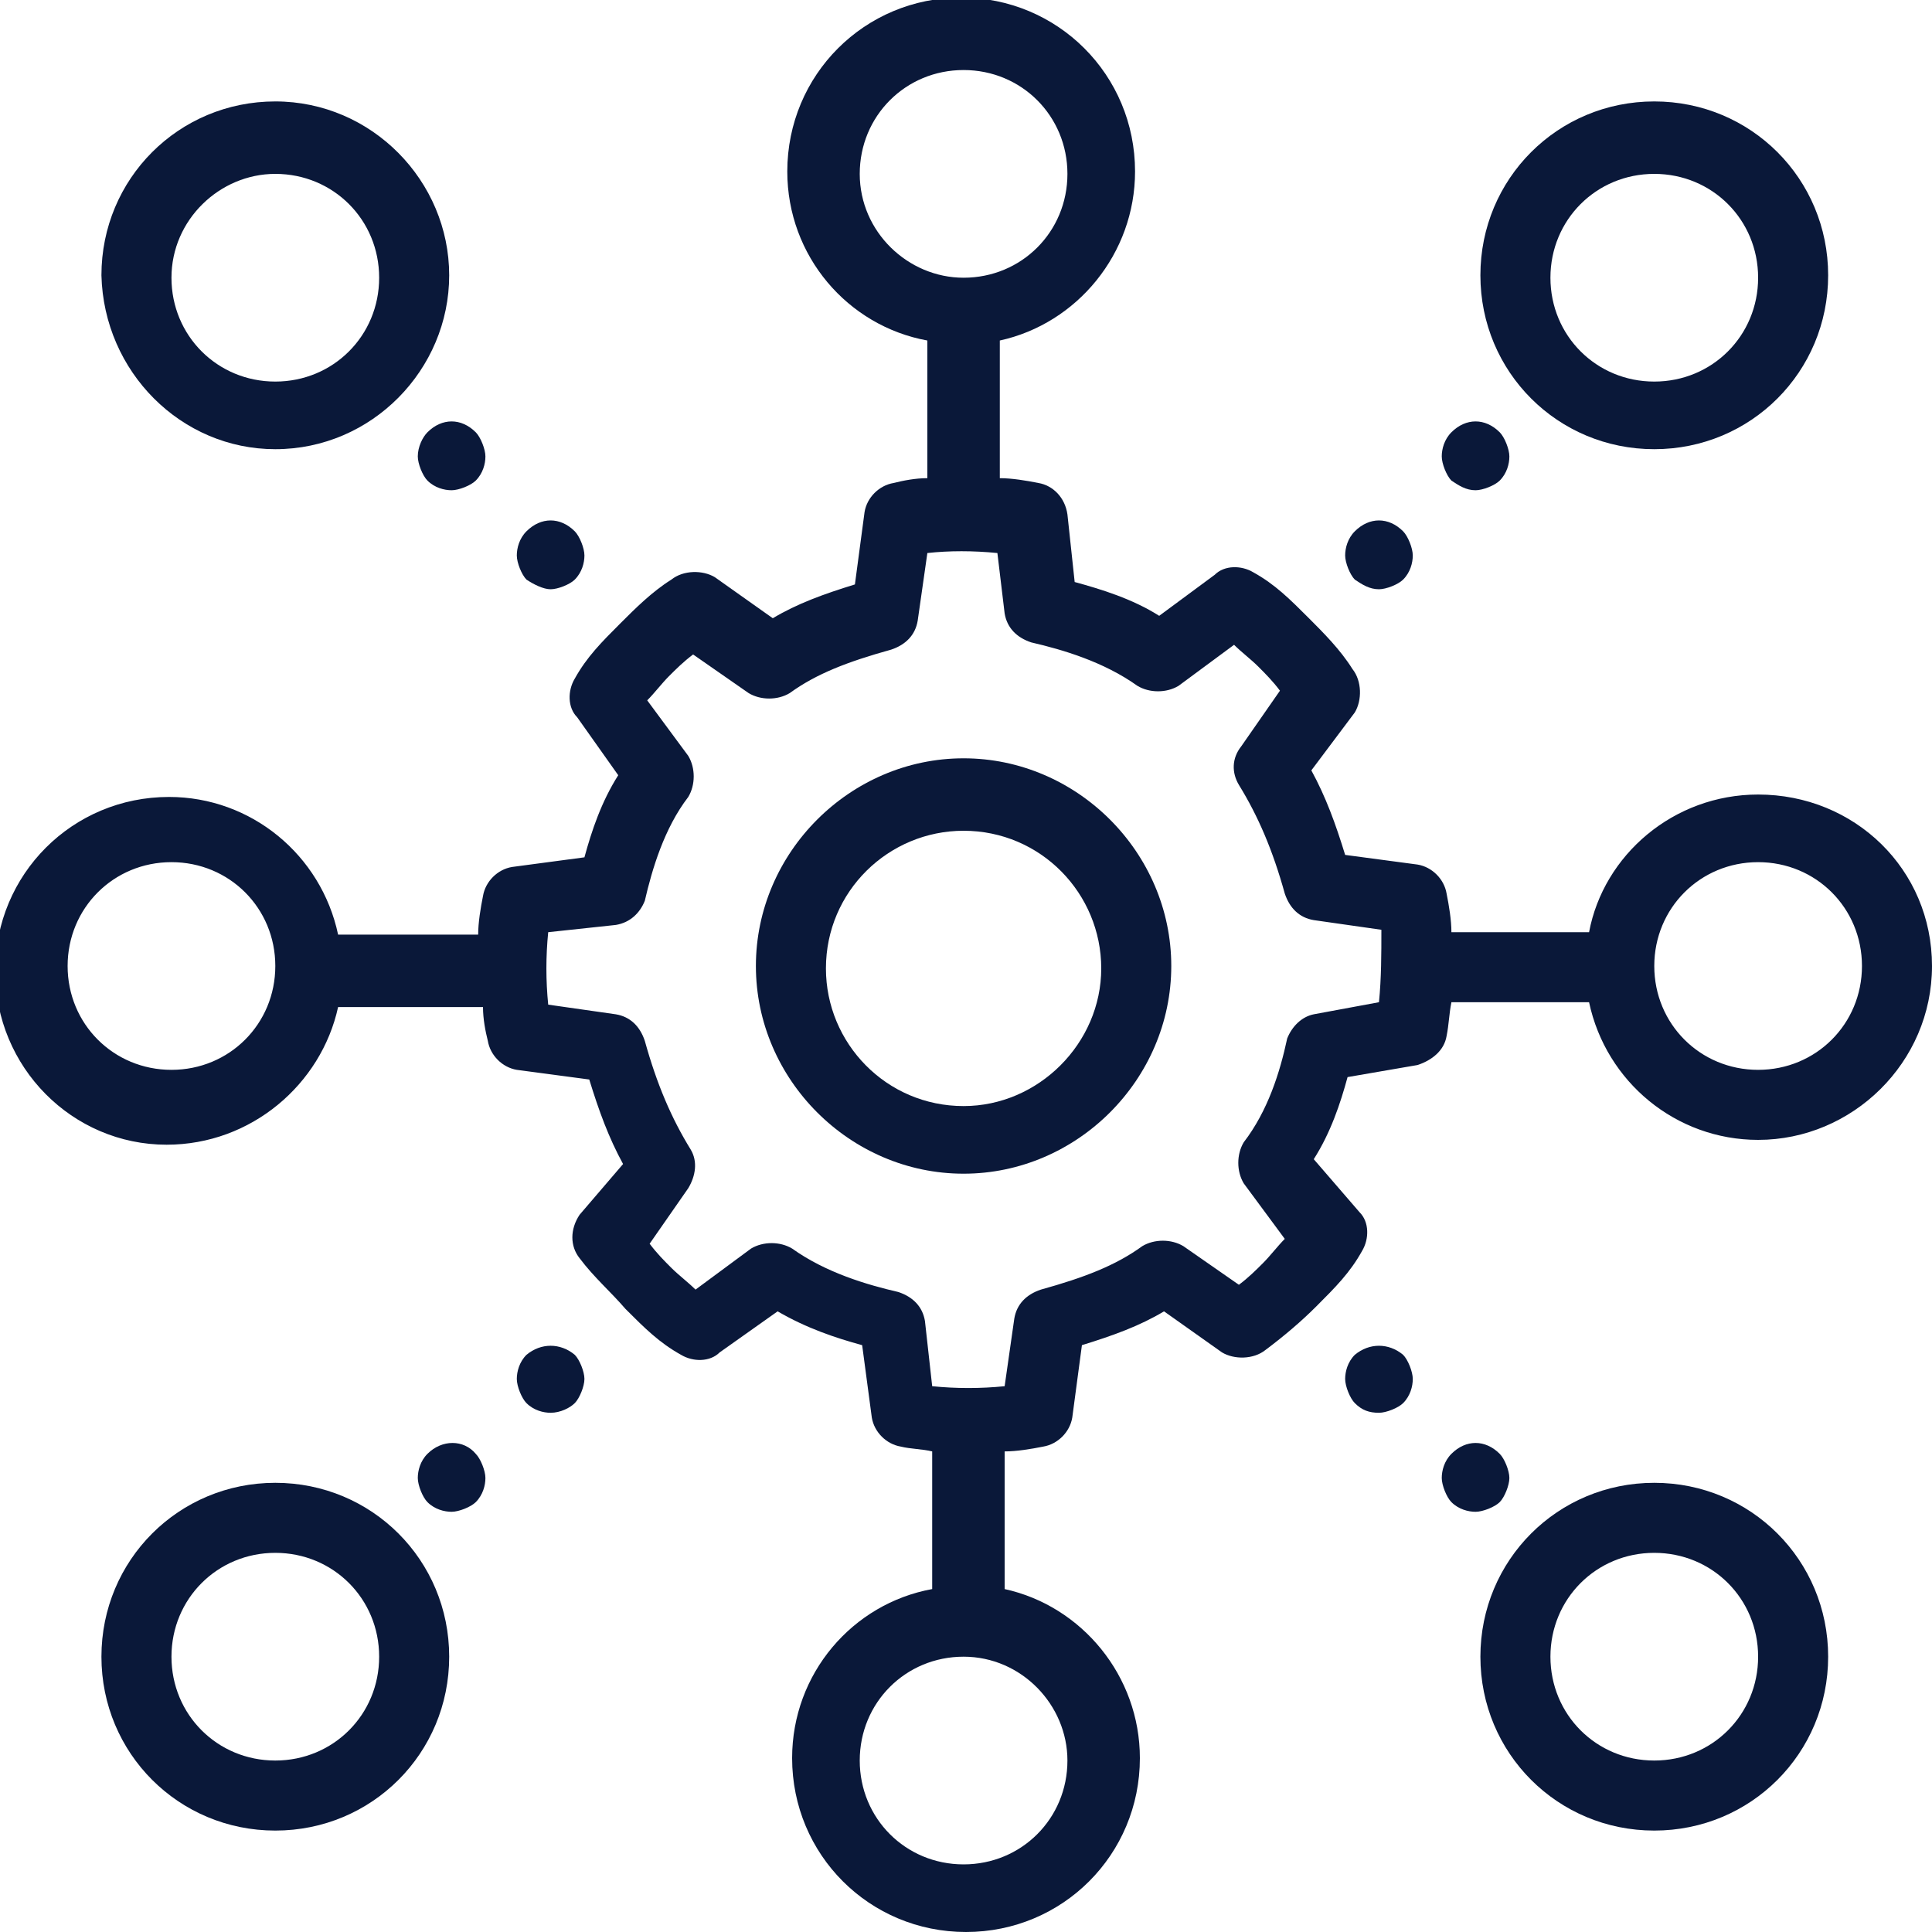 <?xml version="1.0" encoding="utf-8"?>
<!-- Generator: Adobe Illustrator 24.1.2, SVG Export Plug-In . SVG Version: 6.00 Build 0)  -->
<svg version="1.1" id="Layer_1" xmlns="http://www.w3.org/2000/svg" xmlns:xlink="http://www.w3.org/1999/xlink" x="0px" y="0px"
	 viewBox="0 0 80 80" style="enable-background:new 0 0 80 80;" xml:space="preserve">
<style type="text/css">
	.st0{fill:none;}
	.st1{fill:#0A1839;}
</style>
<g id="fkDyKy_1_">
</g>
<g>
	<ellipse transform="matrix(0.973 -0.23 0.23 0.973 -13.933 17.572)" class="st0" cx="68.5" cy="68.6" rx="4.3" ry="4.3"/>
	<ellipse transform="matrix(0.987 -0.16 0.16 0.987 -6.322 1.658)" class="st0" cx="7.1" cy="40" rx="4.3" ry="4.3"/>
	<circle class="st0" cx="11.4" cy="68.6" r="4.3"/>
	<circle class="st0" cx="11.4" cy="11.5" r="4.3"/>
	<ellipse transform="matrix(0.973 -0.23 0.23 0.973 -0.821 16.046)" class="st0" cx="68.5" cy="11.5" rx="4.3" ry="4.3"/>
	<ellipse transform="matrix(0.707 -0.707 0.707 0.707 6.565 30.348)" class="st0" cx="39.9" cy="7.2" rx="4.3" ry="4.3"/>
	<circle class="st0" cx="39.9" cy="72.9" r="4.3"/>
	<path class="st0" d="M54.3,38.1c-0.6-0.1-1-0.5-1.2-1.1c-0.4-1.8-1-3.1-1.9-4.5C51,32,51,31.4,51.4,30.9l1.6-2.3
		c-0.3-0.4-0.6-0.8-0.9-1c-0.3-0.3-0.7-0.7-1-0.9l-2.3,1.7c-0.5,0.3-1.2,0.3-1.7,0c-1.3-0.9-3-1.4-4.4-1.8c-0.6-0.2-1-0.6-1.1-1.2
		l-0.3-2.5c-0.9-0.1-1.9-0.1-2.9,0l-0.4,2.8c-0.1,0.6-0.5,1-1.1,1.2c-1.9,0.4-3.1,1-4.2,1.8c-0.5,0.3-1.2,0.3-1.7,0l-2.3-1.6
		c-0.4,0.3-0.8,0.6-1,0.9c-0.3,0.3-0.7,0.7-0.9,1l1.7,2.3c0.3,0.5,0.3,1.2,0,1.7c-0.9,1.3-1.4,3-1.8,4.3c-0.2,0.5-0.6,0.9-1.2,1
		l-2.8,0.3c-0.1,0.9-0.1,1.9,0,3l2.8,0.4c0.6,0.1,1,0.5,1.2,1.1c0.4,1.8,1,3.2,1.9,4.5c0.3,0.5,0.3,1.1-0.1,1.6l-1.6,2.3
		c0.3,0.4,0.6,0.8,0.9,1c0.3,0.3,0.7,0.7,1,0.9l2.3-1.7c0.5-0.3,1.2-0.3,1.7,0c1.3,0.9,3,1.4,4.4,1.8c0.6,0.2,1,0.6,1.1,1.2l0.3,2.7
		c0.9,0.1,1.9,0.1,3,0l0.4-2.8c0.1-0.6,0.5-1,1.1-1.2c1.9-0.4,3.1-1,4.2-1.8c0.5-0.3,1.2-0.3,1.7,0l2.3,1.6c0.4-0.3,0.8-0.6,1-0.9
		c0.3-0.3,0.7-0.7,0.9-1L51.5,49c-0.3-0.5-0.3-1.2,0-1.7c0.9-1.3,1.4-2.9,1.8-4.3c0.2-0.5,0.6-0.9,1.1-1l2.7-0.5
		c0.1-0.9,0.1-1.9,0-3L54.3,38.1z M39.9,48.6c-4.7,0-8.6-3.9-8.6-8.6s3.9-8.6,8.6-8.6c4.7,0,8.6,3.9,8.6,8.6S44.6,48.6,39.9,48.6z"
		/>
	<ellipse transform="matrix(0.383 -0.924 0.924 0.383 7.942 91.97)" class="st0" cx="72.8" cy="40" rx="4.3" ry="4.3"/>
	<circle class="st0" cx="39.9" cy="40" r="5.7"/>
	<path class="st1" d="M11.4,18.6c4,0,7.2-3.3,7.2-7.2c0-3.9-3.2-7.2-7.2-7.2s-7.2,3.2-7.2,7.2C4.3,15.4,7.5,18.6,11.4,18.6z
		 M11.4,7.2c2.4,0,4.3,1.9,4.3,4.3s-1.9,4.3-4.3,4.3s-4.3-1.9-4.3-4.3S9.1,7.2,11.4,7.2z"/>
	<path class="st1" d="M11.4,61.4c-4,0-7.2,3.2-7.2,7.2s3.2,7.2,7.2,7.2s7.2-3.2,7.2-7.2S15.4,61.4,11.4,61.4z M11.4,72.9
		c-2.4,0-4.3-1.9-4.3-4.3c0-2.4,1.9-4.3,4.3-4.3s4.3,1.9,4.3,4.3C15.7,71,13.8,72.9,11.4,72.9z"/>
	<path class="st1" d="M68.5,18.6c4,0,7.2-3.2,7.2-7.2c0-4-3.2-7.2-7.2-7.2s-7.2,3.2-7.2,7.2C61.3,15.4,64.5,18.6,68.5,18.6z
		 M68.5,7.2c2.4,0,4.3,1.9,4.3,4.3s-1.9,4.3-4.3,4.3c-2.4,0-4.3-1.9-4.3-4.3S66.1,7.2,68.5,7.2z"/>
	<path class="st1" d="M68.5,61.4c-4,0-7.2,3.2-7.2,7.2s3.2,7.2,7.2,7.2s7.2-3.2,7.2-7.2S72.5,61.4,68.5,61.4z M68.5,72.9
		c-2.4,0-4.3-1.9-4.3-4.3c0-2.4,1.9-4.3,4.3-4.3c2.4,0,4.3,1.9,4.3,4.3C72.8,71,70.9,72.9,68.5,72.9z"/>
	<path class="st1" d="M72.8,32.9c-3.5,0-6.4,2.5-7,5.7h-5.7c0-0.5-0.1-1.1-0.2-1.6c-0.1-0.6-0.6-1.1-1.2-1.2l-3-0.4
		c-0.4-1.3-0.8-2.4-1.4-3.5l1.8-2.4c0.3-0.5,0.3-1.3-0.1-1.8c-0.5-0.8-1.2-1.5-1.8-2.1c-0.8-0.8-1.4-1.4-2.3-1.9
		c-0.5-0.3-1.2-0.3-1.6,0.1L48,25.5c-1.1-0.7-2.4-1.1-3.5-1.4l-0.3-2.8c-0.1-0.7-0.6-1.2-1.2-1.3c-0.5-0.1-1.1-0.2-1.6-0.2v-5.7
		c3.2-0.7,5.6-3.6,5.6-7c0-4-3.2-7.2-7.2-7.2s-7.2,3.2-7.2,7.2c0,3.5,2.5,6.4,5.8,7v5.7c-0.5,0-1,0.1-1.4,0.2
		c-0.6,0.1-1.1,0.6-1.2,1.2l-0.4,3c-1.3,0.4-2.4,0.8-3.4,1.4l-2.4-1.7c-0.5-0.3-1.3-0.3-1.8,0.1c-0.8,0.5-1.5,1.2-2.1,1.8
		c-0.8,0.8-1.4,1.4-1.9,2.3c-0.3,0.5-0.3,1.2,0.1,1.6l1.7,2.4c-0.7,1.1-1.1,2.3-1.4,3.4l-3,0.4c-0.6,0.1-1.1,0.6-1.2,1.2
		c-0.1,0.5-0.2,1.1-0.2,1.6h-5.8c-0.7-3.3-3.6-5.7-7-5.7c-4,0-7.2,3.2-7.2,7.2s3.2,7.2,7.1,7.2c3.5,0,6.4-2.5,7.1-5.7H20
		c0,0.5,0.1,1,0.2,1.4c0.1,0.6,0.6,1.1,1.2,1.2l3,0.4c0.4,1.3,0.8,2.4,1.4,3.5L24,50.3c-0.4,0.6-0.4,1.3,0,1.8
		c0.6,0.8,1.3,1.4,1.9,2.1c0.8,0.8,1.4,1.4,2.3,1.9c0.5,0.3,1.2,0.3,1.6-0.1l2.4-1.7c1.2,0.7,2.4,1.1,3.5,1.4l0.4,3
		c0.1,0.6,0.6,1.1,1.2,1.2c0.4,0.1,0.9,0.1,1.3,0.2v5.7c-3.3,0.6-5.8,3.5-5.8,7c0,4,3.2,7.2,7.2,7.2s7.2-3.2,7.2-7.2
		c0-3.4-2.4-6.3-5.6-7v-5.7c0.5,0,1.1-0.1,1.6-0.2c0.6-0.1,1.1-0.6,1.2-1.2l0.4-3c1.3-0.4,2.4-0.8,3.4-1.4l2.4,1.7
		c0.5,0.3,1.3,0.3,1.8-0.1c0.8-0.6,1.5-1.2,2.1-1.8c0.8-0.8,1.4-1.4,1.9-2.3c0.3-0.5,0.3-1.2-0.1-1.6L54.4,48
		c0.7-1.1,1.1-2.3,1.4-3.4l2.9-0.5c0.6-0.2,1.1-0.6,1.2-1.2c0.1-0.5,0.1-0.9,0.2-1.4h5.7c0.7,3.3,3.6,5.7,7,5.7
		c3.9,0,7.2-3.2,7.2-7.2S76.8,32.9,72.8,32.9z M7.1,44.3c-2.4,0-4.3-1.9-4.3-4.3c0-2.4,1.9-4.3,4.3-4.3c2.4,0,4.3,1.9,4.3,4.3
		C11.4,42.4,9.5,44.3,7.1,44.3z M35.6,7.2c0-2.4,1.9-4.3,4.3-4.3c2.4,0,4.3,1.9,4.3,4.3c0,2.4-1.9,4.3-4.3,4.3
		C37.6,11.5,35.6,9.6,35.6,7.2z M44.2,72.9c0,2.4-1.9,4.3-4.3,4.3c-2.4,0-4.3-1.9-4.3-4.3c0-2.4,1.9-4.3,4.3-4.3
		C42.3,68.6,44.2,70.6,44.2,72.9z M57.1,41.5L54.4,42c-0.5,0.1-0.9,0.5-1.1,1c-0.3,1.4-0.8,3-1.8,4.3c-0.3,0.5-0.3,1.2,0,1.7
		l1.7,2.3c-0.3,0.3-0.6,0.7-0.9,1c-0.3,0.3-0.6,0.6-1,0.9L49,51.6c-0.5-0.3-1.2-0.3-1.7,0c-1.1,0.8-2.4,1.3-4.2,1.8
		c-0.6,0.2-1,0.6-1.1,1.2l-0.4,2.8c-1,0.1-2,0.1-3,0l-0.3-2.7c-0.1-0.6-0.5-1-1.1-1.2c-1.3-0.3-3-0.8-4.4-1.8
		c-0.5-0.3-1.2-0.3-1.7,0l-2.3,1.7c-0.3-0.3-0.7-0.6-1-0.9c-0.3-0.3-0.6-0.6-0.9-1l1.6-2.3c0.3-0.5,0.4-1.1,0.1-1.6
		c-0.8-1.3-1.4-2.7-1.9-4.5c-0.2-0.6-0.6-1-1.2-1.1l-2.8-0.4c-0.1-1-0.1-2,0-3l2.8-0.3c0.6-0.1,1-0.5,1.2-1c0.3-1.3,0.8-3,1.8-4.3
		c0.3-0.5,0.3-1.2,0-1.7L26.8,29c0.3-0.3,0.6-0.7,0.9-1c0.3-0.3,0.6-0.6,1-0.9l2.3,1.6c0.5,0.3,1.2,0.3,1.7,0
		c1.1-0.8,2.4-1.3,4.2-1.8c0.6-0.2,1-0.6,1.1-1.2l0.4-2.8c0.9-0.1,1.9-0.1,2.9,0l0.3,2.5c0.1,0.6,0.5,1,1.1,1.2
		c1.3,0.3,3,0.8,4.4,1.8c0.5,0.3,1.2,0.3,1.7,0l2.3-1.7c0.3,0.3,0.7,0.6,1,0.9c0.3,0.3,0.6,0.6,0.9,1l-1.6,2.3
		C51,31.4,51,32,51.3,32.5c0.8,1.3,1.4,2.7,1.9,4.5c0.2,0.6,0.6,1,1.2,1.1l2.8,0.4C57.2,39.5,57.2,40.5,57.1,41.5z M72.8,44.3
		c-2.4,0-4.3-1.9-4.3-4.3c0-2.4,1.9-4.3,4.3-4.3c2.4,0,4.3,1.9,4.3,4.3C77.1,42.4,75.2,44.3,72.8,44.3z"/>
	<path class="st1" d="M61.1,20.3c0.3,0,0.8-0.2,1-0.4c0.3-0.3,0.4-0.7,0.4-1c0-0.3-0.2-0.8-0.4-1c-0.6-0.6-1.4-0.6-2,0
		c-0.3,0.3-0.4,0.7-0.4,1c0,0.3,0.2,0.8,0.4,1C60.4,20.1,60.7,20.3,61.1,20.3z"/>
	<path class="st1" d="M56.1,56.1c-0.3,0.3-0.4,0.7-0.4,1c0,0.3,0.2,0.8,0.4,1c0.3,0.3,0.6,0.4,1,0.4c0.3,0,0.8-0.2,1-0.4
		c0.3-0.3,0.4-0.7,0.4-1c0-0.3-0.2-0.8-0.4-1C57.5,55.6,56.7,55.6,56.1,56.1z"/>
	<path class="st1" d="M17.3,18.9c0,0.3,0.2,0.8,0.4,1c0.3,0.3,0.7,0.4,1,0.4c0.3,0,0.8-0.2,1-0.4c0.3-0.3,0.4-0.7,0.4-1
		c0-0.3-0.2-0.8-0.4-1c-0.6-0.6-1.4-0.6-2,0C17.5,18.1,17.3,18.5,17.3,18.9z"/>
	<path class="st1" d="M17.7,60.2c-0.3,0.3-0.4,0.7-0.4,1c0,0.3,0.2,0.8,0.4,1c0.3,0.3,0.7,0.4,1,0.4c0.3,0,0.8-0.2,1-0.4
		c0.3-0.3,0.4-0.7,0.4-1c0-0.3-0.2-0.8-0.4-1C19.2,59.6,18.3,59.6,17.7,60.2z"/>
	<path class="st1" d="M21.8,56.1c-0.3,0.3-0.4,0.7-0.4,1c0,0.3,0.2,0.8,0.4,1c0.3,0.3,0.7,0.4,1,0.4c0.4,0,0.8-0.2,1-0.4
		s0.4-0.7,0.4-1c0-0.3-0.2-0.8-0.4-1C23.2,55.6,22.4,55.6,21.8,56.1z"/>
	<path class="st1" d="M62.5,61.2c0-0.3-0.2-0.8-0.4-1c-0.6-0.6-1.4-0.6-2,0c-0.3,0.3-0.4,0.7-0.4,1c0,0.3,0.2,0.8,0.4,1
		c0.3,0.3,0.7,0.4,1,0.4c0.3,0,0.8-0.2,1-0.4C62.3,62,62.5,61.5,62.5,61.2z"/>
	<path class="st1" d="M39.9,31.4c-4.7,0-8.6,3.9-8.6,8.6s3.9,8.6,8.6,8.6c4.7,0,8.6-3.9,8.6-8.6S44.6,31.4,39.9,31.4z M39.9,45.8
		c-3.2,0-5.7-2.6-5.7-5.7c0-3.2,2.6-5.7,5.7-5.7c3.2,0,5.7,2.6,5.7,5.7C45.6,43.2,43,45.8,39.9,45.8z"/>
	<path class="st1" d="M57.1,24.4c0.3,0,0.8-0.2,1-0.4c0.3-0.3,0.4-0.7,0.4-1c0-0.3-0.2-0.8-0.4-1c-0.6-0.6-1.4-0.6-2,0
		c-0.3,0.3-0.4,0.7-0.4,1c0,0.3,0.2,0.8,0.4,1C56.4,24.2,56.7,24.4,57.1,24.4z"/>
	<path class="st1" d="M22.8,24.4c0.3,0,0.8-0.2,1-0.4c0.3-0.3,0.4-0.7,0.4-1c0-0.3-0.2-0.8-0.4-1c-0.6-0.6-1.4-0.6-2,0
		c-0.3,0.3-0.4,0.7-0.4,1c0,0.3,0.2,0.8,0.4,1C22.1,24.2,22.5,24.4,22.8,24.4z"/>
</g>
</svg>
